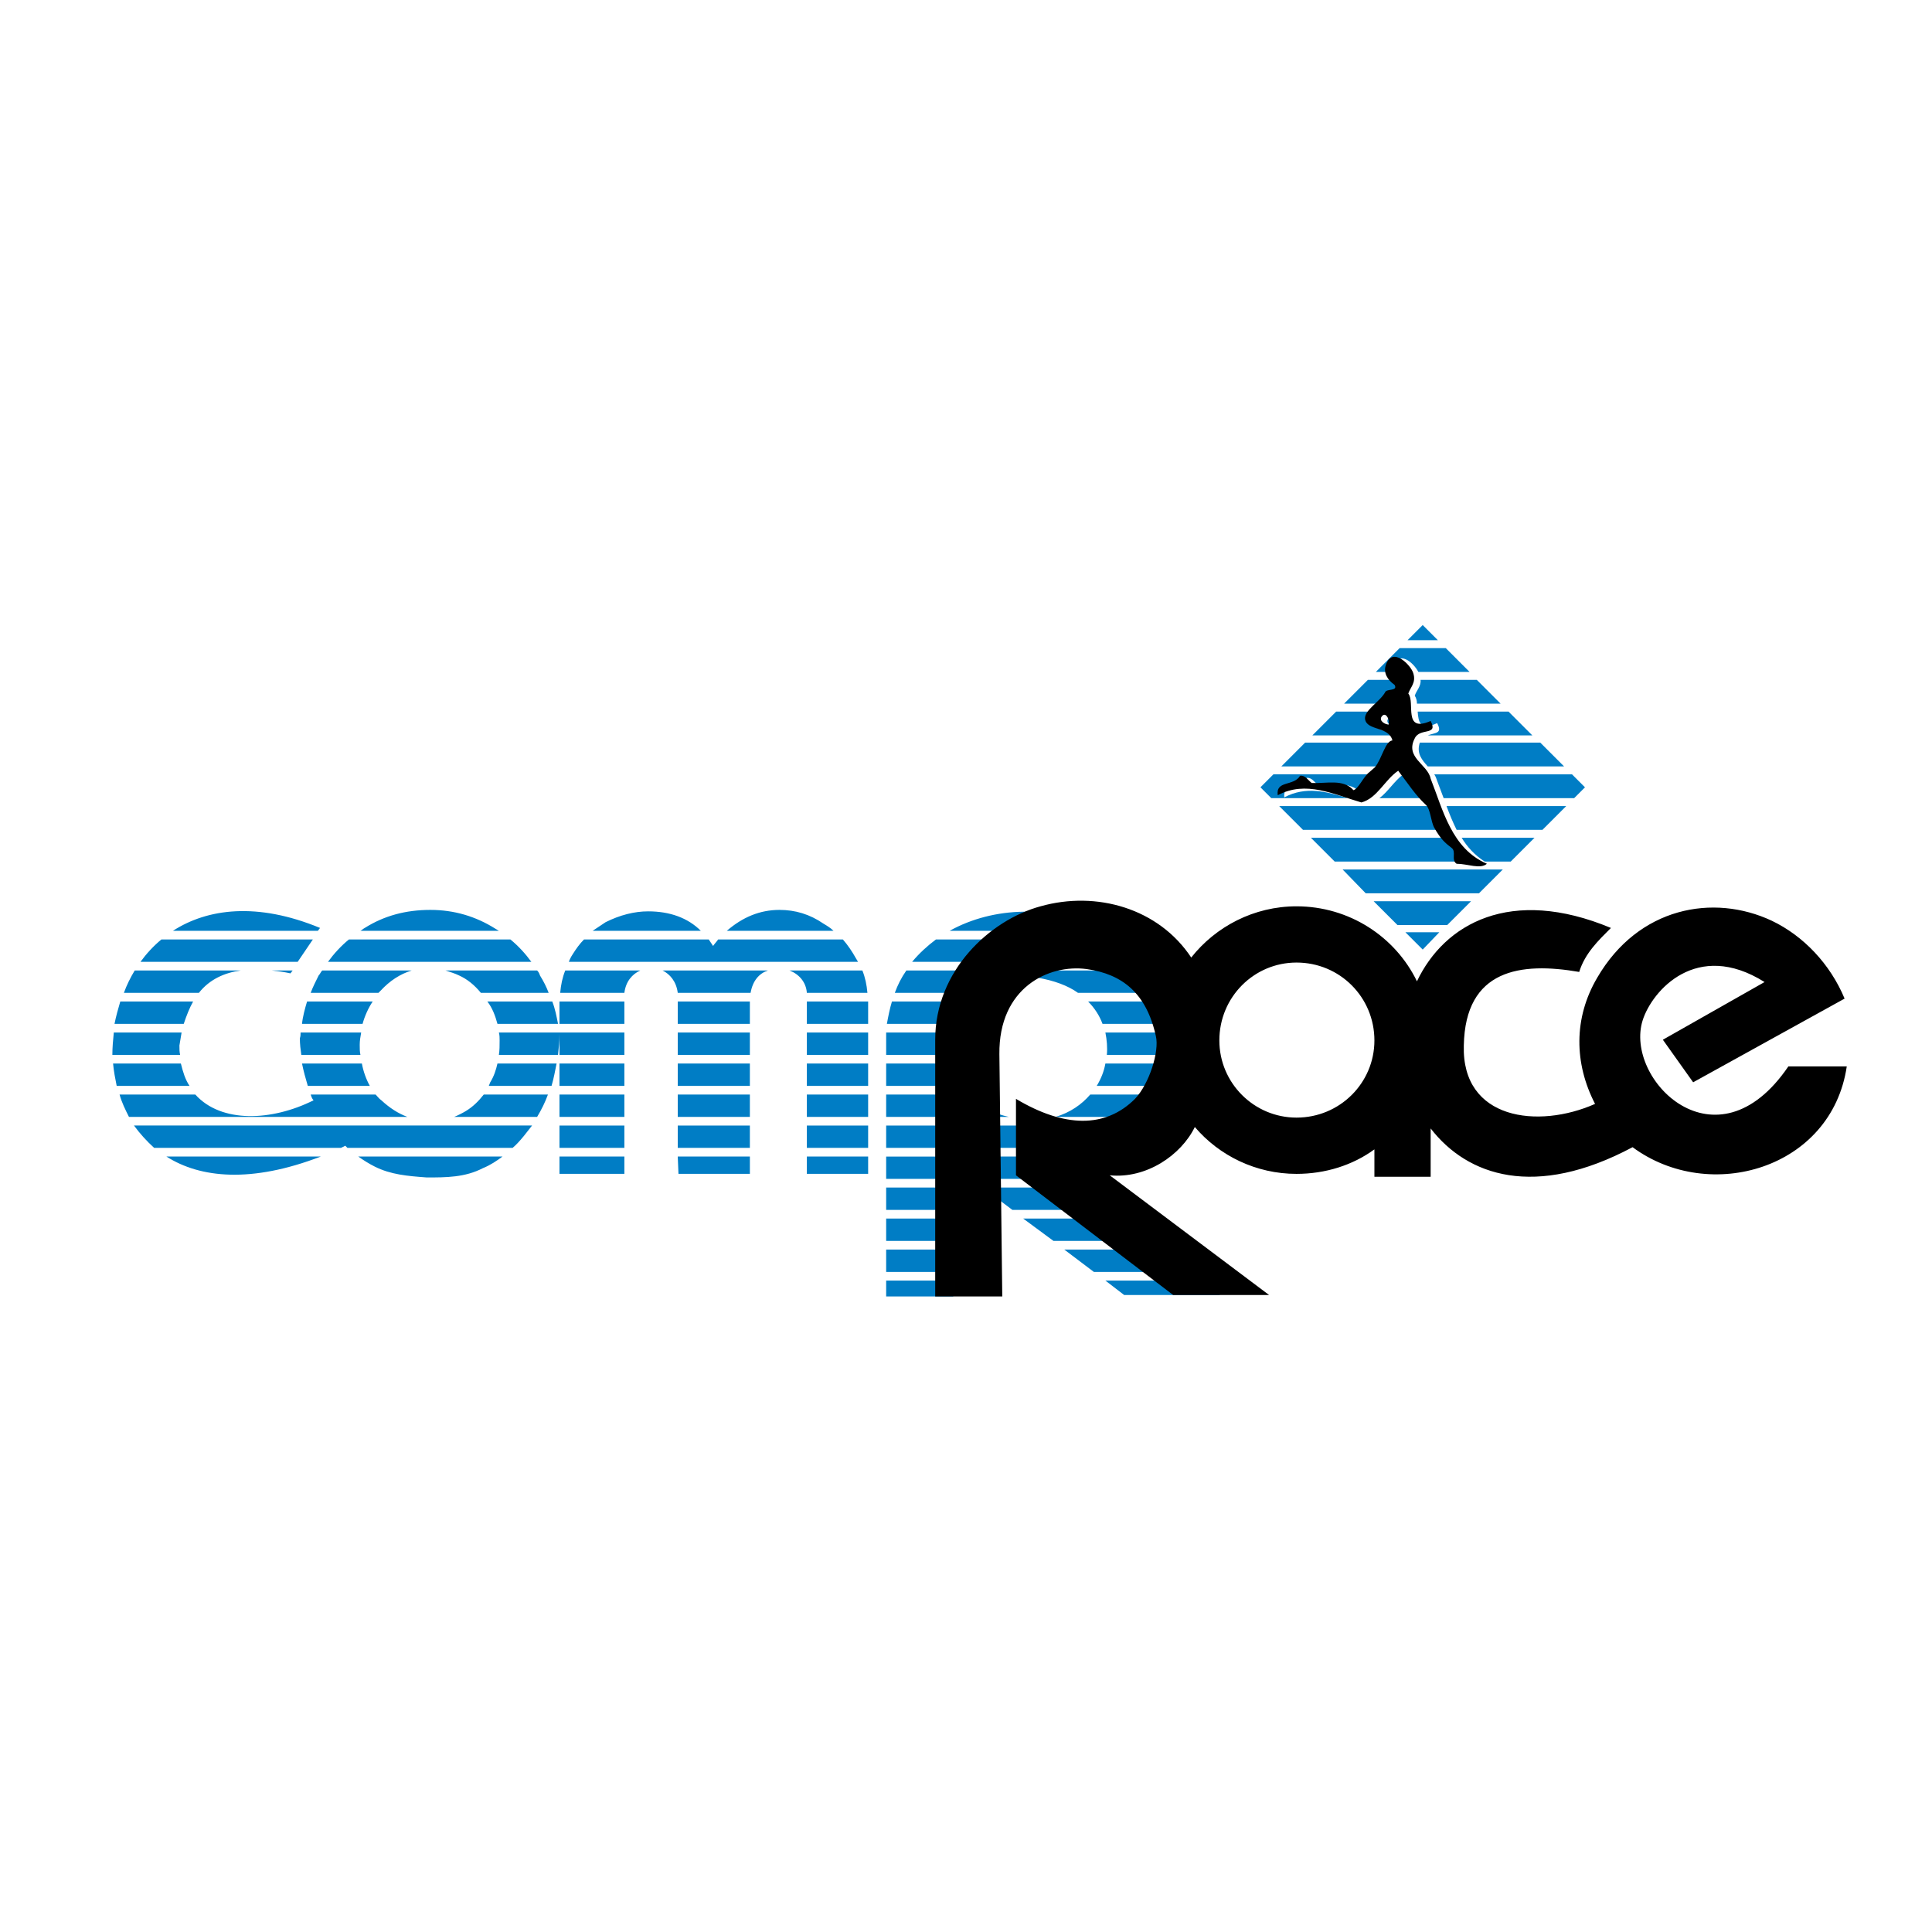 <?xml version="1.0" encoding="utf-8"?>
<!-- Generator: Adobe Illustrator 13.0.0, SVG Export Plug-In . SVG Version: 6.00 Build 14948)  -->
<!DOCTYPE svg PUBLIC "-//W3C//DTD SVG 1.0//EN" "http://www.w3.org/TR/2001/REC-SVG-20010904/DTD/svg10.dtd">
<svg version="1.0" id="Layer_1" xmlns="http://www.w3.org/2000/svg" xmlns:xlink="http://www.w3.org/1999/xlink" x="0px" y="0px"
	 width="192.756px" height="192.756px" viewBox="0 0 192.756 192.756" enable-background="new 0 0 192.756 192.756"
	 xml:space="preserve">
<g>
	<polygon fill-rule="evenodd" clip-rule="evenodd" fill="#FFFFFF" points="0,0 192.756,0 192.756,192.756 0,192.756 0,0 	"/>
	<path fill-rule="evenodd" clip-rule="evenodd" fill="#FFFFFF" d="M141.657,67.397c0.287,0.936-0.288,1.367-0.504,2.015
		c0.72,0.863-0.575,3.957,2.23,2.733c0.791,1.511-1.079,0.648-1.583,1.727c-1.007,1.943,1.295,2.59,1.583,4.029
		c1.224,3.094,2.087,6.979,5.612,8.491c-0.647,0.575-1.942,0-3.022,0c-0.575-0.36,0-1.224-0.503-1.583
		c-0.647-0.431-1.08-0.863-1.728-2.015c-0.359-0.647-0.359-1.871-0.863-2.302c-1.007-0.936-1.799-2.158-2.662-3.382
		c-1.438,0.936-2.158,2.734-3.741,3.166c-2.734-0.792-5.54-2.23-8.347-0.72c-0.144-1.511,1.583-0.863,2.23-1.942
		c0.504-0.072,0.792,0.432,1.151,0.72c1.511,0.071,3.166-0.432,4.174,0.719c0.503-0.144,1.007-1.367,1.582-1.799
		c0.145-0.144,0.433-0.36,0.576-0.504c0.719-0.935,1.007-2.59,1.727-2.662c-0.359-1.439-2.59-0.935-2.734-2.158
		c-0.072-0.864,1.583-1.727,2.015-2.663c0.144-0.359,1.367-0.072,0.936-0.719c-0.72-0.504-0.936-1.223-0.863-2.015
		C139.714,64.592,141.441,66.534,141.657,67.397L141.657,67.397z M139.211,72.218v0.288c-0.36,0-1.008-0.36-0.72-0.792
		C138.851,71.211,139.211,71.858,139.211,72.218L139.211,72.218z"/>
	<path fill-rule="evenodd" clip-rule="evenodd" fill="#007DC5" d="M141.944,62.361l1.512,1.511h-3.022L141.944,62.361
		L141.944,62.361z M139.211,72.218v0.288c-0.36,0-1.008-0.36-0.72-0.792C138.851,71.211,139.211,71.858,139.211,72.218
		L139.211,72.218z M144.247,64.663l2.374,2.375h-5.108c-0.504-0.936-1.942-2.231-2.59-0.504c0,0.144,0,0.36,0,0.504h-1.655
		l2.374-2.375H144.247L144.247,64.663z M147.341,67.829l2.375,2.375h-8.347c0-0.288-0.072-0.576-0.216-0.791
		c0.144-0.504,0.647-0.936,0.575-1.583H147.341L147.341,67.829z M138.132,70.204h-4.03l2.375-2.375h2.662
		c0.144,0.288,0.359,0.504,0.647,0.72c0.432,0.647-0.792,0.36-0.936,0.719C138.707,69.628,138.419,69.916,138.132,70.204
		L138.132,70.204z M150.507,70.995l2.374,2.375h-10.433c0.72-0.288,1.511-0.145,0.936-1.224c-1.727,0.792-1.871-0.144-1.942-1.151
		H150.507L150.507,70.995z M139.066,73.37h-8.13l2.374-2.375h4.029c-0.288,0.288-0.504,0.576-0.504,0.936
		C136.98,72.866,138.275,72.794,139.066,73.37L139.066,73.37z M153.673,74.089l2.374,2.375h-13.599
		c-0.575-0.647-1.151-1.295-0.791-2.375H153.673L153.673,74.089z M137.987,76.463h-10.145l2.374-2.375h9.21
		C138.923,74.377,138.562,75.6,137.987,76.463L137.987,76.463z M156.839,77.255l1.295,1.295l-1.079,1.08h-13.023
		c-0.216-0.576-0.432-1.151-0.647-1.727c-0.072-0.215-0.144-0.432-0.288-0.647H156.839L156.839,77.255z M142.088,79.629h-4.46
		c0.863-0.648,1.438-1.655,2.374-2.375h0.288C140.865,78.118,141.441,78.91,142.088,79.629L142.088,79.629z M134.462,79.629h-7.627
		l-1.079-1.08l1.295-1.295h10.217c-0.575,0.503-1.079,1.655-1.582,1.799c-1.008-1.151-2.663-0.648-4.174-0.719
		c-0.359-0.288-0.647-0.792-1.151-0.72c-0.647,1.079-2.374,0.432-2.23,1.942C130.289,78.406,132.375,78.981,134.462,79.629
		L134.462,79.629z M156.263,80.421l-2.374,2.374h-8.562c-0.359-0.719-0.719-1.583-1.007-2.374H156.263L156.263,80.421z
		 M143.743,82.795h-13.742l-2.375-2.374h15.254c0,0,0,0,0,0.072C143.384,80.924,143.384,82.147,143.743,82.795L143.743,82.795
		L143.743,82.795z M153.097,83.586l-2.374,2.375h-2.59c-1.008-0.647-1.728-1.439-2.303-2.375H153.097L153.097,83.586z
		 M145.687,85.961h-12.52l-2.375-2.375h13.455c0.432,0.576,0.72,0.863,1.224,1.223C145.83,85.098,145.614,85.529,145.687,85.961
		L145.687,85.961z M149.932,86.752l-2.375,2.375h-11.296l-2.303-2.375H149.932L149.932,86.752z M146.766,89.918l-2.375,2.374h-4.964
		l-2.375-2.374H146.766L146.766,89.918z M143.6,93.012l-1.655,1.727l-1.727-1.727H143.6L143.6,93.012z M88.413,129.348v-1.584h6.62
		l0.072,1.584H88.413L88.413,129.348z M88.413,126.9v-2.23h6.62v2.23H88.413L88.413,126.9z M88.413,123.807v-2.23h6.62v2.23H88.413
		L88.413,123.807z M88.413,120.713v-2.23h6.547v2.23H88.413L88.413,120.713z M88.413,117.619v-2.23h6.547v2.23H88.413
		L88.413,117.619z M88.413,114.525v-2.23h6.476l0.072,2.23H88.413L88.413,114.525z M88.413,111.432v-2.23h6.476v2.23H88.413
		L88.413,111.432z M88.413,108.338v-2.23h6.404l0.072,2.23H88.413L88.413,108.338z M88.413,105.244v-1.512c0-0.215,0-0.504,0-0.719
		h6.62c-0.144,0.646-0.216,1.367-0.216,2.158v0.072H88.413L88.413,105.244z M88.485,102.15c0.144-0.793,0.288-1.512,0.504-2.23
		h7.411c-0.503,0.576-0.935,1.367-1.151,2.23H88.485L88.485,102.15z M89.276,99.057c0.288-0.793,0.648-1.512,1.151-2.231h24.031
		c0.432,0.719,0.864,1.438,1.224,2.231h-8.131c-1.007-0.721-2.374-1.225-4.029-1.512c-2.086-0.287-4.532,0.072-6.331,1.512H89.276
		L89.276,99.057z M91.003,95.962c0.719-0.864,1.511-1.583,2.374-2.23h17.917c0.863,0.647,1.727,1.367,2.446,2.23H91.003
		L91.003,95.962z M94.745,92.868c4.389-2.446,10.289-2.59,14.822-0.144c0.145,0.072,0.216,0.072,0.359,0.144H94.745L94.745,92.868z
		 M116.042,99.92c0.216,0.719,0.432,1.438,0.504,2.23h-6.548c-0.287-0.793-0.791-1.584-1.438-2.23H116.042L116.042,99.92z
		 M116.689,103.014c0.072,0.719,0.072,1.439,0,2.23h-6.259c0.071-0.721,0-1.512-0.145-2.23H116.689L116.689,103.014z
		 M116.618,106.107c-0.072,0.287-0.072,0.648-0.145,0.936c-0.071,0.432-0.144,0.863-0.287,1.295h-6.764
		c0.432-0.719,0.72-1.439,0.863-2.23H116.618L116.618,106.107z M115.898,109.201c-0.288,0.719-0.647,1.512-1.079,2.23h-9.498
		c1.439-0.432,2.591-1.223,3.454-2.23H115.898L115.898,109.201z M114.243,112.295c-0.575,0.791-1.151,1.512-1.87,2.23H96.472v-2.23
		H114.243L114.243,112.295z M111.438,115.389c-1.583,1.223-3.453,2.086-5.685,1.871l0.576,0.359h-9.426l-0.432-0.359v-1.871H111.438
		L111.438,115.389z M107.408,118.482l3.022,2.23h-9.426l-2.95-2.23H107.408L107.408,118.482z M111.581,121.576l2.95,2.23h-9.426
		l-3.021-2.23H111.581L111.581,121.576z M115.683,124.67l2.95,2.23h-9.498l-2.95-2.23H115.683L115.683,124.67z M119.784,127.764
		l1.942,1.439h-9.569l-1.871-1.439H119.784L119.784,127.764z M96.472,111.432l-0.072-1.799c1.583,0.936,2.95,1.512,4.245,1.799
		H96.472L96.472,111.432z M28.981,97.113l0.216-0.288h-2.086C27.758,96.897,28.334,96.969,28.981,97.113L28.981,97.113z
		 M29.701,95.962l1.511-2.23h-15.11c-0.792,0.647-1.511,1.438-2.086,2.23H29.701L29.701,95.962z M31.715,92.868l0.216-0.288
		c-6.26-2.59-11.224-1.942-14.678,0.288H31.715L31.715,92.868z M13.44,96.826c-0.432,0.719-0.792,1.438-1.079,2.231h7.483
		c1.079-1.367,2.59-2.016,4.173-2.231H13.44L13.44,96.826z M12.001,99.92c-0.216,0.719-0.432,1.51-0.576,2.23h6.907
		c0.288-0.863,0.576-1.584,0.936-2.23H12.001L12.001,99.92z M11.354,103.014c-0.072,0.719-0.144,1.51-0.144,2.23h6.763
		c-0.072-0.287-0.072-0.576-0.072-0.936c0.072-0.432,0.144-0.863,0.216-1.295H11.354L11.354,103.014z M11.281,106.107
		c0.072,0.791,0.216,1.512,0.36,2.23h7.267c-0.432-0.648-0.647-1.367-0.863-2.23H11.281L11.281,106.107z M11.929,109.201
		c0.216,0.791,0.576,1.512,0.936,2.23h27.773c-0.936-0.359-1.727-0.863-2.59-1.654c-0.216-0.145-0.36-0.359-0.576-0.576h-6.476
		c0.072,0.217,0.144,0.432,0.288,0.576c-4.173,2.086-9.21,2.303-11.8-0.576H11.929L11.929,109.201z M13.368,112.295
		c0.575,0.791,1.295,1.584,2.014,2.23h18.635c0.144-0.072,0.288-0.145,0.432-0.215c0.072,0.07,0.144,0.143,0.216,0.215h16.477
		c0.432-0.359,0.792-0.791,1.151-1.223c0.288-0.359,0.503-0.648,0.792-1.008H13.368L13.368,112.295z M16.605,115.389
		c3.382,2.158,8.491,2.662,15.398,0H16.605L16.605,115.389z M35.745,115.389c0.503,0.359,1.079,0.721,1.655,1.008
		c1.583,0.791,3.238,0.936,5.18,1.078c1.943,0,3.813,0,5.612-0.934c0.72-0.289,1.367-0.721,1.942-1.152H35.745L35.745,115.389z
		 M53.589,111.432c0.432-0.719,0.792-1.439,1.079-2.23h-6.404c-0.504,0.648-1.079,1.223-1.798,1.654
		c-0.36,0.217-0.792,0.432-1.152,0.576H53.589L53.589,111.432z M55.028,108.338c0.215-0.719,0.359-1.512,0.503-2.23h-5.9
		c-0.144,0.648-0.36,1.295-0.719,1.871c-0.072,0.143-0.072,0.215-0.144,0.359H55.028L55.028,108.338z M55.675,105.244
		c0.072-0.648,0.144-1.367,0.144-2.088c0,0,0-0.07,0-0.143h-6.044c0.072,0.287,0.072,0.504,0.072,0.791c0,0.504,0,1.008-0.072,1.439
		H55.675L55.675,105.244z M55.675,102.15c-0.144-0.721-0.288-1.512-0.575-2.23h-6.476c0.504,0.646,0.792,1.438,1.007,2.23H55.675
		L55.675,102.15z M54.74,99.057c-0.216-0.576-0.503-1.152-0.863-1.727c-0.072-0.217-0.144-0.361-0.288-0.504h-9.138
		c0.432,0.144,0.935,0.288,1.367,0.504c0.792,0.359,1.511,0.934,2.159,1.727H54.74L54.74,99.057z M53.013,95.962
		c-0.576-0.792-1.295-1.583-2.087-2.23H34.809c-0.792,0.647-1.511,1.438-2.086,2.23H53.013L53.013,95.962z M49.775,92.868
		c-0.144-0.072-0.216-0.144-0.36-0.216c-1.943-1.223-4.102-1.871-6.476-1.871c-2.446,0-4.605,0.576-6.547,1.799
		c-0.144,0.072-0.288,0.216-0.432,0.288H49.775L49.775,92.868z M32.147,96.826c-0.144,0.144-0.216,0.36-0.359,0.504
		c-0.288,0.574-0.576,1.15-0.792,1.727h6.764c0.072-0.072,0.144-0.145,0.215-0.217c0.936-1.008,1.943-1.654,3.094-2.014H32.147
		L32.147,96.826z M30.636,99.92c-0.216,0.719-0.432,1.51-0.504,2.23h6.043c0.217-0.793,0.576-1.584,1.008-2.23H30.636L30.636,99.92z
		 M29.989,103.014c0,0.215,0,0.359-0.072,0.576c0,0.574,0.072,1.15,0.144,1.654h5.9c-0.072-0.287-0.072-0.648-0.072-1.008
		c0-0.432,0.072-0.791,0.145-1.223H29.989L29.989,103.014z M30.132,106.107c0.144,0.719,0.36,1.512,0.576,2.23h6.188
		c-0.36-0.648-0.647-1.439-0.792-2.23H30.132L30.132,106.107z M62.294,117.115v-1.727h-6.475v1.727H62.294L62.294,117.115z
		 M62.294,114.525v-2.23h-6.475v2.23H62.294L62.294,114.525z M62.294,111.432v-2.23h-6.475v2.23H62.294L62.294,111.432z
		 M62.294,108.338v-2.23h-6.475v2.23H62.294L62.294,108.338z M62.294,105.244v-2.23h-6.475v2.23H62.294L62.294,105.244z
		 M62.294,102.15v-2.23h-6.475c0,0.072,0,0.143,0,0.215v2.016H62.294L62.294,102.15z M62.294,99.057
		c0.144-1.152,0.792-1.871,1.583-2.231h-7.483c-0.288,0.719-0.432,1.438-0.503,2.231H62.294L62.294,99.057z M66.108,96.826
		c0.719,0.36,1.367,1.079,1.511,2.231h7.267c0.216-1.225,0.863-1.943,1.727-2.231H66.108L66.108,96.826z M67.619,99.92v2.23h7.195
		v-2.23H67.619L67.619,99.92z M67.619,103.014v2.23h7.195v-2.23H67.619L67.619,103.014z M67.619,106.107v2.23h7.195v-2.23H67.619
		L67.619,106.107z M67.619,109.201v2.23h7.195v-2.23H67.619L67.619,109.201z M67.619,112.295v2.23h7.195v-2.23H67.619
		L67.619,112.295z M67.619,115.389l0.072,1.727h7.124v-1.727H67.619L67.619,115.389z M78.772,96.826
		c0.935,0.36,1.654,1.151,1.727,2.231h6.044c-0.072-0.793-0.216-1.512-0.504-2.231H78.772L78.772,96.826z M80.499,99.92v2.23h6.116
		v-2.016c0-0.072,0-0.143,0-0.215H80.499L80.499,99.92z M80.499,103.014v2.23h6.116v-2.23H80.499L80.499,103.014z M80.499,106.107
		v2.23h6.116v-2.23H80.499L80.499,106.107z M80.499,109.201v2.23h6.116v-2.23H80.499L80.499,109.201z M80.499,112.295v2.23h6.116
		v-2.23H80.499L80.499,112.295z M80.499,115.389v1.727h6.116v-1.727H80.499L80.499,115.389z M85.607,95.962
		c-0.072-0.144-0.144-0.216-0.216-0.36c-0.36-0.647-0.792-1.295-1.295-1.871H71.648c-0.144,0.215-0.36,0.432-0.504,0.647
		c-0.144-0.216-0.288-0.432-0.432-0.647H58.266c-0.432,0.432-0.792,0.935-1.151,1.511c-0.144,0.216-0.288,0.503-0.36,0.72H85.607
		L85.607,95.962z M83.161,92.868c-0.288-0.288-0.648-0.503-1.007-0.719c-1.367-0.936-2.806-1.368-4.389-1.368
		c-1.943,0-3.669,0.72-5.252,2.087H83.161L83.161,92.868z M69.922,92.868c-1.295-1.295-3.094-1.942-5.253-1.942
		c-1.367,0-2.806,0.36-4.245,1.079c-0.432,0.288-0.864,0.575-1.295,0.863H69.922L69.922,92.868z"/>
	<path fill-rule="evenodd" clip-rule="evenodd" d="M141.009,67.182c0.288,0.936-0.287,1.367-0.503,2.015
		c0.72,0.863-0.576,3.958,2.23,2.734c0.791,1.511-1.079,0.647-1.583,1.727c-1.007,1.943,1.295,2.59,1.583,4.03
		c1.223,3.094,2.087,6.979,5.612,8.489c-0.647,0.576-1.943,0-3.022,0c-0.575-0.359,0-1.223-0.503-1.583
		c-0.648-0.503-1.08-0.864-1.728-2.014c-0.359-0.648-0.359-1.871-0.863-2.303c-1.007-0.936-1.799-2.159-2.734-3.382
		c-1.366,0.936-2.086,2.734-3.669,3.166c-2.734-0.792-5.54-2.23-8.347-0.72c-0.216-1.511,1.583-0.863,2.23-1.942
		c0.504-0.072,0.791,0.432,1.151,0.719c1.511,0.072,3.166-0.431,4.173,0.719c0.504-0.144,1.008-1.367,1.583-1.799
		c0.144-0.144,0.432-0.359,0.575-0.503c0.721-0.935,1.008-2.59,1.728-2.662c-0.36-1.439-2.59-0.935-2.734-2.159
		c-0.072-0.863,1.512-1.727,2.015-2.662c0.145-0.359,1.295-0.072,0.936-0.719c-0.72-0.504-1.151-1.223-0.863-2.015
		C138.923,64.448,140.794,66.391,141.009,67.182L141.009,67.182z M138.562,72.002v0.288c-0.359,0-1.007-0.359-0.719-0.792
		C138.203,70.995,138.562,71.643,138.562,72.002L138.562,72.002z M129.354,96.034c4.316,0,7.771,3.454,7.771,7.771
		c0,4.244-3.454,7.699-7.771,7.699c-4.245,0-7.699-3.455-7.699-7.699C121.654,99.488,125.108,96.034,129.354,96.034L129.354,96.034z
		 M184.036,99.631c-1.438-3.453-4.102-6.259-7.267-7.77c-5.828-2.734-13.312-1.367-17.413,5.684
		c-2.374,4.029-2.302,8.562-0.216,12.592c-5.684,2.518-13.311,1.584-13.095-5.828c0.144-7.627,5.685-8.346,11.513-7.339
		c0.575-1.871,1.942-3.166,3.165-4.389c-10.001-4.173-16.62-0.431-19.354,5.324c-2.158-4.46-6.764-7.482-12.016-7.482
		c-4.245,0-8.059,2.015-10.505,5.109c-3.238-4.893-9.426-6.691-15.038-5.109c-5.037,1.367-10.505,6.404-10.505,13.311v25.615h6.691
		l-0.288-24.176c-0.071-6.619,4.894-8.994,8.707-8.49c3.597,0.504,5.972,2.447,6.907,6.691c0.359,1.512-0.648,4.748-2.087,6.26
		c-2.95,2.949-7.052,2.879-11.872,0v7.627l15.686,11.943h9.569l-15.901-11.943c3.67,0.359,7.123-2.016,8.49-4.82
		c2.446,2.877,6.116,4.676,10.146,4.676c2.878,0,5.611-0.863,7.771-2.445v2.734h5.612v-4.822c3.669,4.75,10.433,7.053,20.146,1.871
		c7.698,5.684,19.858,2.158,21.369-8.059h-5.828c-7.195,10.578-16.404,1.295-14.534-4.604c0.936-2.951,5.396-8.059,12.16-3.814
		l-10.146,5.756l3.021,4.246L184.036,99.631L184.036,99.631z"/>
</g>
</svg>
